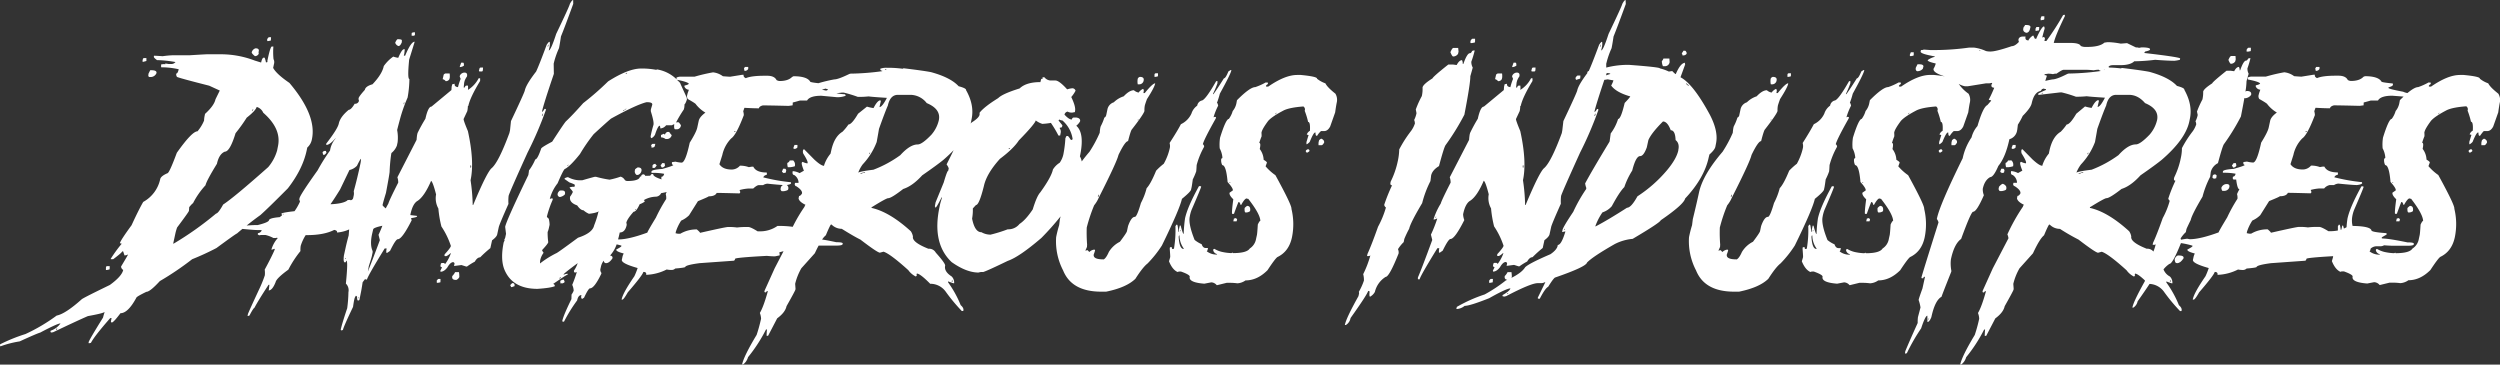 <svg xmlns="http://www.w3.org/2000/svg" id="Layer_1" data-name="Layer 1" viewBox="0 0 1164.93 169.89"><rect x="0" y="0" width="1164.93" height="169.89" fill="#333333" stroke="none"/><defs><style>.cls-1{fill:#fff;}</style></defs><title>dangerous-industries-logo4</title><path class="cls-1" d="M125,19.13l1.18-.22.06-.45.06-1.14h-.91c-.22,0-.53.31-.9.91l.05.9Z"></path><path class="cls-1" d="M69.57,35.89h.68a2.92,2.92,0,0,0,2.66-1.81c.19-.91-.62-1.36-2.43-1.36H70l-.8,1.59,0,.22C69,35.29,69.16,35.74,69.57,35.89Z"></path><path class="cls-1" d="M68.22,28.42l0-.23V27.06H67.14a.6.6,0,0,0-.57.45l-.17.91.12.45Z"></path><path class="cls-1" d="M51,125.56l.11-.45V124H49.93a.51.51,0,0,0-.51.45l-.06.23,0,1.13h.45Z"></path><path class="cls-1" d="M118.77,26.15A1.88,1.88,0,0,0,120.58,25a1.93,1.93,0,0,1,0-1.13c.19-.91-.32-1.36-1.53-1.36a2.68,2.68,0,0,0-1.75,1.81C117.22,24.68,117.71,25.29,118.77,26.15Z"></path><path class="cls-1" d="M193.32,16.19l.06-.17-.06-1h-.39l-1,.23-.12.39,0,1h1A.53.53,0,0,0,193.32,16.19Z"></path><path class="cls-1" d="M185.68,21.46c.6,0,1.15-.68,1.64-2q-.16,0-.06-.57c.08-.41-.56-.62-1.92-.62-.3,0-.7.55-1.19,1.64A2.4,2.4,0,0,0,185.68,21.46Z"></path><path class="cls-1" d="M151.15,72.12q.39-.11,1-1a1.25,1.25,0,0,1-.23-.79h-.79c-.46.19-.72.4-.8.62l0,.4a1.14,1.14,0,0,1,.22.79Z"></path><path class="cls-1" d="M212.06,126.81a6.84,6.84,0,0,1-1.3,1.81c-.27,1.21.28,1.81,1.64,1.81h.22a2.59,2.59,0,0,0,1.42-1.36,15.58,15.58,0,0,0-.17-2.26Z"></path><path class="cls-1" d="M223.55,33.29h.91a.45.45,0,0,0,.5-.46l.06-.22.06-1.13H224a.59.59,0,0,0-.57.45l-.23.9C223.12,33.14,223.25,33.29,223.55,33.29Z"></path><path class="cls-1" d="M209.4,36.91l.17-.68a8.17,8.17,0,0,0-.06-2h-2c-.49.23-.75.46-.79.68l-.45,2a2.27,2.27,0,0,1,1.41.91A1.86,1.86,0,0,0,209.4,36.91Z"></path><path class="cls-1" d="M237,91.26q.28-1.31,8.83-20.16a168.08,168.08,0,0,0,8.55-19.92c0-.27-.09-.42-.39-.46h-.23a5.65,5.65,0,0,1-1,1.36h-.23l.06-.23q.67-3.23,5.49-17.43L258,29.66l.22-.9a39,39,0,0,1,2.27-6.34q.45-2.27.9-5.44,1.88-4.58,5.72-15.17L267.08,0c-.37,0-.88.6-1.53,1.81q-.27,1.25-6.39,14-2.49,7.7-3.46,7.7l.46-2a9.42,9.42,0,0,0,0-2h-.23c-.19,0-.58.46-1.19,1.36q-3.45,9.34-4.92,12.46-4.71,6.1-5.27,8.83-.28,1.25-6.45,14.26l-.45,4.31L237.36,62q-5,13.49-8.21,16.31-2.21,1.75-8.66,17.21h-.22a88.46,88.46,0,0,0-1-11.55q1.88-8.66-1.24-22.87-2.1-5-2-5.66l1.7-3.63.05-.22a12.3,12.3,0,0,0,.23-2c0-.15.07-.23.22-.23q.85-4,5.44-11.54l.06-.23V36.46h-.68a14,14,0,0,1-5,5.43,8.81,8.81,0,0,0,0-2h-.68c-.38,0-.66.31-.85.91h-.45l.22-2.26.23-.91a9.15,9.15,0,0,1,1.08-2c.26-1.21-.14-1.81-1.19-1.81a2.46,2.46,0,0,0-2.1,1.36l-.11.45.45,1.13a26,26,0,0,0-1.24,3.85c-1.21-.15-1.72-.68-1.53-1.58l-1.13.22-.29,1.14-.11,1.58-9.28,7.7q-1.59,0-2.84,5.66A76.54,76.54,0,0,0,194.56,62l-.16.68c-.12.65-.21,1.48-.29,2.5l-8.94,17.43a7.15,7.15,0,0,1,.39,2.49q-4.29,8.44-4.58,9.74c-.46.81-.88,1.57-1.24,2.27h0c-1-.83-1.51-1.36-1.48-1.58.19-.91.72-2.79,1.59-5.66,1.13-6,1.7-9.31,1.7-9.91a75.63,75.63,0,0,1,.73-8.09l.12-.57a8.19,8.19,0,0,0,2.54-3.45l.34-1.59a19.09,19.09,0,0,0-.22-5.66q.16-.74,1.3-5a69.79,69.79,0,0,1,3.57-10.13,51.53,51.53,0,0,0,.84-8.66q-1,0-.11-9.06l2.44-7.87.11-.45c-1.13,0-2.61,2.17-4.42,6.51h-.62l.23-1,.22-2h-.39c-.65,0-1.53,1.34-2.66,4a11.7,11.7,0,0,1-2.32-.57,18.33,18.33,0,0,0-4.42,4.42q-.79,3.8-5.27,8.49-3.23.9-3.56,2.6c-1.81,2-2.78,3.33-2.89,3.85a2,2,0,0,0,.17,1.19,1.79,1.79,0,0,1-2,1.42c-1.13,1.89-2.06,2.83-2.77,2.83q-4,3.29-4.65,6.45-.56,2.49-5.83,9.29a1.18,1.18,0,0,0,.06.62q1.53,0,4.13-3h.17a11,11,0,0,0-2.6,5.6A89.94,89.94,0,0,0,148,79.37q-8,11.2-8.44,13l-.11.57.34,1a25.6,25.6,0,0,1-2.55,4.47q-6,.67-6.11,1.19l.28.62-.06.17-1,.79q-4.82.41-5,1.42t-5.21,2.26c-2,0-3.77.12-5.21.23,2.16-1.74,4.3-3.37,6.4-4.87q3.51-3.11,12.8-12.45,6.9-8.9,8.77-17.67l.28-1.35a6.74,6.74,0,0,0,2.16-3.85q2.37-11.1-10.48-26.27-6.06-4.14-7.58-7l.39-1.81a3.1,3.1,0,0,0-.22-2.27,33.51,33.51,0,0,1-.06-5.88h-.68c-.45,0-1.06,1.73-1.81,5.2l-.34,1.59.11.45a2.18,2.18,0,0,0-.73.23,11.59,11.59,0,0,0-.63-2.27h-.45c-.45,0-.85.76-1.19,2.27l-2.94-.91a44.26,44.26,0,0,0-15.68-2.94H96.52c-.42,0-3.09.15-8,.45h-7.7a42.66,42.66,0,0,0-5,.45c-2.11-.15-3.47-.22-4.07-.22l-.06.45q-.1.45,1.47,1.59a55.64,55.64,0,0,1,8.61.9,2.4,2.4,0,0,1-2,.91H78.58l-1.53-.23-.12.45c-.15,0-.2-.07-.17-.22L75.12,30l-.05.23v1.13a36.81,36.81,0,0,1,8.2.91c-.3,1.36-.68,2-1.13,2a2.12,2.12,0,0,0,.34,1.58q1.59.68,15,4.08l4.93,2.26-2,4.08q-.63,2.94-4.87,6.79l-.23,1.13a12.44,12.44,0,0,0-.22,2,19,19,0,0,1-3.06,5q-2.55,0-9.63,10Q78.86,80.73,78,80.73q-3,1.3-3.34,2.71a15.94,15.94,0,0,1-7.92,10.65q-2.1,3.61-5.44,10.87c-3.43,4.67-5.24,7.47-5.43,8.37l.85.23a64.85,64.85,0,0,0-5.1,7l0,.23h1.13q4.07-3.06,4.19-3.63h.45L58,119h.22a3.24,3.24,0,0,0,1.47-.46c-.07.27-1.17,2.15-3.28,5.66a2,2,0,0,0,1,1.59q-.63,2.94-6.23,7-11.32,5.49-13,6.57-7.7,6.9-11.78,7.69a82.85,82.85,0,0,1-14.55,8.61A77.61,77.61,0,0,0,.06,160.43l-.06.46.11.45H.34a46.63,46.63,0,0,1,8.83-2.26c5.44-2.5,8.61-3.85,9.51-4.08q8.16-4.31,9.51-4.3a9,9,0,0,1-4.58,3.39l-.12.68a1.47,1.47,0,0,1,.63.23,2.18,2.18,0,0,1,.73-.23q10.76-5.15,16.08-7.47c4.38-.79,6.91-1.4,7.59-1.81h.22c-.34,1-.58,1.85-.73,2.49q-6.51,10.47-6.74,11.55l.11.45,1-.23q1.59-3.1,9-11.54H52l-.33,1.58.16.45h.46c.6-.26,1.89-1.69,3.85-4.3q3.51,0,7.41-7.24.12-.51,4.65-2.72,1.69,0,6.28-5a137.68,137.68,0,0,0,15.06-10.19,123.2,123.2,0,0,0,11.32-5.21q9-6.63,9.57-6.79c.84-.73,1.69-1.44,2.52-2.13,3.59.36,6,.54,7.15.54h1.82l-.12.45a2.17,2.17,0,0,1-1.58,1l-.12.39c0,.26.27.47.91.62a2.19,2.19,0,0,1,.85-.17h1.81a15.07,15.07,0,0,1,3.74,1.42h1.24l.46-.23c0,.15.07.23.34.23a13.9,13.9,0,0,0-3,5.43,2.8,2.8,0,0,0,1.25-.39H128l0,.39q-1.25,3-4.65,9.29a11.54,11.54,0,0,1,.06,2.6l-.06.23a60.27,60.27,0,0,1-2.83,6.85q-5,10.75-5,11.09l-.17.8h.39l.51-.17c1.17-2.31,2-3.51,2.32-3.63,1.14-2.18,3.32-5.75,6.57-10.7h.4l-.23,2-.11.62q1.69,0,3.22-3.85.4-1.81,5.95-5.83A49.92,49.92,0,0,1,140,117a12.66,12.66,0,0,1,.12-2.44,20.8,20.8,0,0,1,2.32-5H143q8,0,12.73-2.43c1,.19,1.46.58,1.3,1.19h.4a16.73,16.73,0,0,0,5.27-1.42l-.23,2.83q-.85,3.06-1.42,5.67l-.79,3.62c-.26,2-.15,3.07.34,3.23h.4a3.37,3.37,0,0,0,.39-.8q.86,0-.22,10.7a4.37,4.37,0,0,1,1.19,4,64.4,64.4,0,0,1-.57,7.47q-2.39,7.08-3,9.91c0,.26.07.4.34.4h.23l.45-.23q.28-1.47,4.7-10.7c.26-1.85.47-3.06.62-3.62a3.73,3.73,0,0,1,.74-1.59l.51.4c0,1.21.16,1.81.39,1.81H167a.49.49,0,0,0,.51-.4l.56-2.83c.27-1.24.57-3,.91-5.26q.77-1,1.23-1.62c0,.25.08.37.35.37H171q.33-1.63,8.26-14.49h.91l-.17.91v1.13h.45l1.3-.91q2.65-5.43,3.62-5.43,2,0,6.46-8.83c-.11-.36-.2-.68-.28-1,2.37-.34,3.24-.69,2.6-1.07l-2.9-.34a1.2,1.2,0,0,1,0-.34q1.08-5.1,3.4-6.34,3.16-2.14,6.23-9.28c.56.37,1.33,2.49,2.32,6.34a9.75,9.75,0,0,0,1.07,6.56,51.77,51.77,0,0,0,1.42,8.38,36.66,36.66,0,0,1,4.41,9.06q-.23,1-2.88,3.85l-.12.45c0,.3.1.45.4.45H208a6.81,6.81,0,0,0,1.87-1.35h.23a18.31,18.31,0,0,1-2.66,5l-.57-.46h-.91a.59.59,0,0,0-.56.46l-.17.9c-.08.23.17.46.73.68l-.79,1.59.11.45c1.1,0,2.16-.68,3.17-2,.95-1.66,1.87-2.49,2.78-2.49.41.23.6.45.56.68l-.22,1.13,3.45-.45,2.15.68h.46a29.49,29.49,0,0,1,3.62-2.26q1.13-2,2.49-2a55.77,55.77,0,0,1,4.75-4.3l.8-3.63c1.43-1.06,2.22-2,2.38-2.72l.73-3.39q.23-1.19,4.53-10.87A21.1,21.1,0,0,1,237,91.26Zm18.4-70.43h.23l-.23.91h-.23ZM252.87,53h.23l-.23.9h-.45A1.92,1.92,0,0,0,252.87,53Zm-64.64-5.27h.22l-.17.8h-.22ZM26.44,153.64c-.27,0-.38-.15-.34-.45h.68Zm91-102.12a2.4,2.4,0,0,0,.4-.68H118l0,.22a2.4,2.4,0,0,0-.4.68h-.23Zm-16.76,48a150.81,150.81,0,0,1-19.75,14h-.23l1.08-5c.15-.64.39-1.47.73-2.49q5.43-7.25,5.49-7.7l.06-.23.11-1.58c1-1.21,1.61-1.81,1.76-1.81a37.24,37.24,0,0,1,5.83-8.38q.51-2.2,5.32-10,1-4.58,3.68-5.66,2.37,0,5-8.6a77.69,77.69,0,0,0,5.21-7.25q4.13-3.22,4.64-5a4.79,4.79,0,0,1,3.06,2.72q8.59,7.47,6.85,15.62l-.4,2a21,21,0,0,1-4.13,7.7q-16,14.2-21,17.44C102.41,98.16,101.29,99.52,100.65,99.52ZM132,100h-.22l.11-.39h.23Zm29.16,20.61h-.4l.06-.23h.39Zm6.05,18.34H167l.11-.39h.23ZM168,76q-1.47,7-3.17,13.13a4.91,4.91,0,0,1-.06,2.21l-.17.79a1.36,1.36,0,0,1-1.3,1.19c0-.11,0-.17-.11-.17-1,0-1.49.17-1.53.4q-2,1.31-7,1.59H154q1.47-2,4.47-6.85l4.36-9.06a6.89,6.89,0,0,0,3.51-2c1.06-2.15,1.68-3.23,1.87-3.23A11.2,11.2,0,0,1,168,76Zm3.39,50.77c.13-.73.28-1.64.46-2.76.75-2.31,1.23-3.85,1.42-4.65l.33-1.58a1.73,1.73,0,0,0-.05-1q-1.19-2.83-.23-7.47l.57-2.44q.15-.79,4.29-1.68c-.58,1.51-1.18,2.93-1.8,4.23l.62,2.49Q173.24,122,171.35,126.74Zm47.78-49.3.12-.45h.22a1.58,1.58,0,0,0,.06.68l-.11.45h-.23A1.44,1.44,0,0,0,219.13,77.44Z"></path><path class="cls-1" d="M203.45,130.88a1.46,1.46,0,0,1,.06.91H204l1.19-.23.06-.45,0-1.13h-.9C204.13,130,203.83,130.28,203.45,130.88Z"></path><path class="cls-1" d="M216.19,30.57c0-.91-.09-1.36-.4-1.36h-.9l-.57,1.59-.11.45h.23A3.36,3.36,0,0,0,216.19,30.57Z"></path><path class="cls-1" d="M303.54,68.73h.85l.68-.46.28-1.24H304.1c-.22,0-.49.28-.79.85C303.58,67.88,303.65,68.16,303.54,68.73Z"></path><path class="cls-1" d="M304.1,77l-.05.17v1.08h.85c.26,0,.64-.42,1.13-1.25-.42-.23-.61-.43-.57-.62A1.42,1.42,0,0,0,304.1,77Z"></path><path class="cls-1" d="M261,88.77c-.19,0-.53.33-1,1l-.12.4a1.26,1.26,0,0,0,1,1.64,4.29,4.29,0,0,0,2.32-1.19l.05-.22c.23-1.1-.22-1.64-1.35-1.64Z"></path><path class="cls-1" d="M238.78,131.9A3.3,3.3,0,0,0,237.7,133c.15,0,.3.26.45.79a3.09,3.09,0,0,0,1.36-.4h.23Q240,131.9,238.78,131.9Z"></path><path class="cls-1" d="M296.63,81.52h.62a2.43,2.43,0,0,0,1.65-1.87c.22-1.09-.36-1.64-1.76-1.64-.79.49-1.21.83-1.24,1l-.06.39A2,2,0,0,0,296.63,81.52Z"></path><path class="cls-1" d="M263.12,131.34l-.4-1.08a3,3,0,0,0-1.64.62,3.49,3.49,0,0,0,.17,1.25.21.21,0,0,0,.23-.23c.15,0,.22.08.22.23C262.57,131.94,263,131.68,263.12,131.34Z"></path><path class="cls-1" d="M310.5,64.76A2.23,2.23,0,0,0,313,62.89c-.15,0-.55-.47-1.19-1.41H311a1.72,1.72,0,0,0-1.13,1.24l-.68-.39a4.81,4.81,0,0,1-1.19.56V64a3.89,3.89,0,0,1,2.15.79Z"></path><path class="cls-1" d="M309.88,77.16,309.65,76h-1.13a2,2,0,0,1-.63.9l-.05.23.51.91A1.53,1.53,0,0,0,309.88,77.16Z"></path><path class="cls-1" d="M348.65,32.1v-.91h-1.58a2.27,2.27,0,0,1-.4.68L346.9,33A1.7,1.7,0,0,0,348.65,32.1Z"></path><path class="cls-1" d="M369.77,68.67c-.12.45,0,.68.28.68a1.63,1.63,0,0,0,1.53-.68V67.54h-1.36Z"></path><path class="cls-1" d="M368,74.78a1.81,1.81,0,0,1-1.13,1.13,5.92,5.92,0,0,0,.23,2h1.13a9.81,9.81,0,0,0,2.15-.45l.06-.45a2.63,2.63,0,0,0-.85-2.27Z"></path><path class="cls-1" d="M365.81,78.63h-.91l-.45,1.13-.06.46q.67,0,.57.45l1.18-.23.23-1.13C366.22,78.86,366,78.63,365.81,78.63Z"></path><path class="cls-1" d="M539.48,35.61l.11-.4V34.14h-1a.66.66,0,0,0-.57.39l-.06.23v1.07h.4Z"></path><path class="cls-1" d="M530.65,39.29a2.07,2.07,0,0,0,2.26-1.76c.23-1.13-.35-1.7-1.75-1.7a1.4,1.4,0,0,0-1,.85,6.8,6.8,0,0,0,0,2.61Z"></path><path class="cls-1" d="M555,88.37l.29-1.3c.15-.83.32-2,.51-3.46a33.1,33.1,0,0,0,1.58-3.68c.08-.41.15-1.41.23-3A35.79,35.79,0,0,1,561,68.56l.12-.46c-.23-.56-.44-.85-.63-.85q.51-2.27,6-12l.17-.63a1.1,1.1,0,0,1-.51-.22l-.5.22h-.17a30,30,0,0,1,2.15-5.38c-.19-.86-.38-1.3-.57-1.3a41.86,41.86,0,0,0,1.36-4.3q5-9.06,5.32-10.76l.06-.22h-.4l-1,.62c-.87,2.15-1.57,3.23-2.1,3.23q-2.94,4.7-4.86,7.36h-.23l.06-.23a49.79,49.79,0,0,0,2-4.76l.06-1.07h-.62q-5.16,9.06-6.85,9.06a3,3,0,0,0-2,2.37,7.09,7.09,0,0,0-2.66,3.63,10.05,10.05,0,0,1-4.93,5Q548.66,61,545,66.63a5.76,5.76,0,0,1,.17,1.93l-.17.84a26.93,26.93,0,0,1-2.72,6.91,29.09,29.09,0,0,0-3.56,3.23q-2.55,6.22-4.42,8.15a31.51,31.51,0,0,1-2.66,6.91q-1.87,6.45-2.83,6.45c-1.1,0-2.15,1.43-3.17,4.3l-.51,2.38c-.11.53-1.21,2.17-3.28,4.92a12.61,12.61,0,0,0-5.16,4.76q-1.25,2.84-2.37,3.45h-.23c-3.28,0-4.76-.79-4.42-2.37a12.56,12.56,0,0,0,.57-1.7c.08-.27,0-.42-.28-.46h-.23a3.73,3.73,0,0,0-2.09,1.08c-.08,0-.36-.28-.85-.85l-1.08.23a13.47,13.47,0,0,0,.79-1.76l.06-1.07a70.64,70.64,0,0,1-.17-7.93,75.94,75.94,0,0,1,3.45-10.36,14.57,14.57,0,0,0,2.1-3.45q8.55-16.87,9.23-20,3.1-6.45,4.47-6.45c.83-3.24,1.41-5.06,1.75-5.43,3.63-4.65,5.59-7.51,5.89-8.61a11.12,11.12,0,0,1,.17-2.55q.16-.67,1-3c2.26-3.51,3.53-5.88,3.79-7.13l.06-.23c-.79,0-2.42,1.51-4.87,4.53h-.62l.11-.62c.15-.72,0-1.15-.34-1.3a5,5,0,0,0-2,1.7,4.54,4.54,0,0,1-2.21-1.08c-1.39,0-3,.95-4.75,2.83A11.57,11.57,0,0,0,519,47.67a4.39,4.39,0,0,0-3,3.45l-.5,2.38c-.16.71-.46,1.15-.91,1.3a21.88,21.88,0,0,1-1.7,4.08l-.17.62a22.14,22.14,0,0,0-.28,2.38,59.41,59.41,0,0,1-4.76,8.83q-2,2.31-3.62,4.52a7.88,7.88,0,0,0-.85-2.37q2.33-10.81-1.7-14.27a7.08,7.08,0,0,0,1.76-2c.23-1-.32-1.58-1.64-1.81h-1.36c-.38,0-.66.3-.85.91-.91,0-2-.76-3.4-2.27A1.82,1.82,0,0,1,497.48,52a3.39,3.39,0,0,0,1.75.46h.46l1.19-.23.05-.45q.45-2-1.75-6.57a14.79,14.79,0,0,0,2-2.94,1.54,1.54,0,0,0-1.59-1.13,9.93,9.93,0,0,0-2.15.45h-.22q-3.69-4.08-5.44-4.08H489.5A3.93,3.93,0,0,1,486.67,36h-.91l.11.45-.05.23c-.46,0-.7.15-.74.45l-.28,1.13q-6.63,0-9.68,2.95-8,2.49-10,4.52-6.47,4-8.66,6.8v.9q-.29,1.53-3.68,3.63c-.17.16-.32.33-.49.49.07-.28.15-.56.21-.83l.22-1.14Q454.13,49,450.15,42c.12-.57-1-1.17-3.45-1.81q-3.74-4.08-12.85-6.57-3.45-.68-12.79-1.81l-.46.22a52,52,0,0,0-6.73-.45h-.68a8,8,0,0,0-3,.45.8.8,0,0,0,.9.91l0,.23a119.24,119.24,0,0,1-13.82,1.13h-.45a2.68,2.68,0,0,0-1.19.23C392.3,36.14,390,37,388.73,37a69.75,69.75,0,0,0-7.38,1.77c-2.57-.28-3.86-.53-3.82-.75-1-1.66-3.61-2.5-7.87-2.5,0,.16-.15.23-.46.23q-1.86,2-5.88,2a3,3,0,0,1-1.48-.45q-1-2-4.35-2h-1.14q-6.28,0-8.83,1.13c-.83-.38-1.17-.91-1-1.58h-.68l-5.6.9c-.38,0-1.51-.07-3.4-.23a9.36,9.36,0,0,0-4.58-1.81,81.42,81.42,0,0,0-8.55,2h-6.57a4.49,4.49,0,0,0-1.92.45l.05.78A17.07,17.07,0,0,0,306,32.32c0,.16-.05.23-.17.23a36.93,36.93,0,0,0-6-.62h-1.07q-6,0-15.4,6a131.53,131.53,0,0,1-11.61,10.13q-4.92,5.55-8,8.44-.74.68-6.45,9.51c-2.94,1.55-4.64,2.58-5.09,3.11-1.17,3.44-2.1,5.15-2.78,5.15a24.35,24.35,0,0,1-2.94,5.15,15.29,15.29,0,0,1-.23,1.7l-.05.4q-10.2,21.12-10.82,24.17l.4,3.28-.4,1.87-.45,1c.15,0,.21.08.17.23l-.4.85c-1,4.87-1,8.92.12,12.17q3.56,9.51,15.62,9.51,6-.39,8.1-1.25c-.08-.68-.36-1-.85-1q6.28-4.37,6.79-4.36l.11-.4h-.39a3.46,3.46,0,0,0-1.42.4h-.17l.06-.23q.45-.67,6.51-5.15a13.71,13.71,0,0,1-1.76,3.51c0,.56.12.85.46.85h.39l.51-.23a60.39,60.39,0,0,1-2.15,6,7.13,7.13,0,0,1,.68,2.72,8.65,8.65,0,0,1-1,1.81l-.05,2.1q-3.69,7.51-4.25,10.13c0,.26.09.39.4.39h.39a69.58,69.58,0,0,1,6.12-9.9q.51-2.49,2-2.49l-.17,1,.39.85,1-.63c1.36-2.9,2.29-4.36,2.78-4.36q2,0,5.26-6.79l.06-.4a2.36,2.36,0,0,1-.51-1.7l.23-1a7.05,7.05,0,0,1,1.34-3c.13.77.49,1.15,1.09,1.15,1,0,2-.75,3-2.26.14-.71-.23-1.13-1.12-1.29a15.21,15.21,0,0,0,3.06-5.2,21.26,21.26,0,0,1,2.25.6l-.06.23c0,.23-.83.75-2.38,1.58-.11.61,1,1.21,3.46,1.82l-.46,1.13-.39,1.81q-.35,1.69,7.36,3.85a31.7,31.7,0,0,1-1.53,3.85q-5.26,7.64-5.89,10.64l-.06.23H290c.41,0,1.26-1.13,2.54-3.4q6.92-8,7.25-9.51c1.06,0,1.49.45,1.3,1.36a22.69,22.69,0,0,0,9.57-2.49,10.9,10.9,0,0,0,2,.22h.23a2.37,2.37,0,0,0,1.75-.67c2.79-.23,4.34-.46,4.64-.68.15-.65,2.4-1.25,6.74-1.82l15.85-1.13c.3,0,.53-.3.68-.9q.12-.57,14.78-1.36c1.54.15,2.81.22,3.79.22l2.15-.45a2.56,2.56,0,0,0-.17-1.36,14.79,14.79,0,0,1,2-.57l-4.12,7.93-4.7,10.42-.12.68a1.39,1.39,0,0,1,.63.22c.3-.45.56-.67.79-.67h.23q-2,7.25-3.74,10.18a8.4,8.4,0,0,1,.57,2.72l-.06.23q-.8,3.61-2,7.25-5.94,9.84-6.79,13.81h.45a6.23,6.23,0,0,0,2.32-3.4,72.32,72.32,0,0,0,8.38-12.91h.45a27,27,0,0,0-.17,2.95h.68l4.25-8.15c2.49-1.82,3.94-3.7,4.35-5.67,2.65-4.67,4-7.24,4.14-7.69l.05-.46-.17-2.26a27.73,27.73,0,0,1,2.89-7.25l6.28-7c.63-1.35,1.21-2.52,1.77-3.56.76,0,1.44,0,2,0h6.11c2,0,3-.22,3.06-.68l.06-.22c.11-.46-.89-.68-3-.68-2.61-.54-4.79-1-6.62-1.24a9.67,9.67,0,0,1,1.75-2q2.09-5,2.43-5h.23a6.62,6.62,0,0,0,4.75,2q5.83,3.63,8.66,5,8,6.12,9.12,6.12l1.7-.46q3.11,1,11.54,8.61a9.32,9.32,0,0,0,3.46,2.94c.15,0,.34-.22.56-.68-.15,0-.2-.07-.17-.22l.12-.46q1.53,0,6.22,4.76a8.81,8.81,0,0,1,7.36,3.85,83.73,83.73,0,0,0,7.36,8.83h.68l.06-.23c.19-.79-.23-1.62-1.25-2.49a49.34,49.34,0,0,0-5.88-10.64l.05-.45a20.1,20.1,0,0,0,2.55.9h.23a4,4,0,0,0-1.14-3.17q-3.62-2.33-3.05-5,.22-1-4.36-6.11a3.55,3.55,0,0,0-3.45-1.81q-7.71-3.06-7.19-5.67a6.4,6.4,0,0,0-1-2.49q-9.91-9-18.29-10.87l.06-.45h.22q6.57-4.08,7.48-4.08,1.47,0,7-4.3,4.29-1.35,8.83-6.34,7.08-4.92,9.91-7.24c1.75-1.52,3.32-3,4.73-4.47-.52,1.12-1.6,3.31-3.27,6.62a6.66,6.66,0,0,1,1,1.81l-.23,1.13q-.51,0-2.09,5.44l-3.8,9.28-.34,1.81.29.68c.3,0,1.24-1.58,2.83-4.76h.22l-.05.23c-.42,1.29-.72,2.34-.91,3.17l-.23,1.13q-3.56,16.88,5.67,25.59Q450.32,127,456,127a4.79,4.79,0,0,1,2.1-.23q1.92-.57,11.49-5.21,5.32-1.82,15.62-10.64a126,126,0,0,0,9-10.1c-.11.44-.21.87-.33,1.33,0,.07-.11,1-.34,2.77a52.65,52.65,0,0,0-1.41,5.6A29.33,29.33,0,0,0,495.38,126q4,9.92,17.78,9.91h2.26q9.45-1.92,13.64-6,3.51-5.49,5.67-7.13a53.33,53.33,0,0,0,6.68-8.38q8.26-16.87,9.34-21.74Q554.77,89.39,555,88.37ZM530.25,55.65h.23l-.11.39h-.23Zm-18.34,35.1h.23l-.17.85h-.45A2.61,2.61,0,0,0,511.91,90.75Zm-68.38,40H444l-.11.46h-.45ZM412.4,32.21h.22l.4.23-.06.22a1.36,1.36,0,0,0-.62-.22ZM385.73,41.5l-.11.45-.64.27c-.78-.16-1.45-.31-2-.45.68-.17,1.25-.34,1.7-.5A2,2,0,0,0,385.73,41.5ZM342.26,61.08h.45a.46.46,0,0,1-.51.46ZM291.76,34h.46l-.06.22a2.21,2.21,0,0,0-.74.23ZM290.4,51.35a2.81,2.81,0,0,0,1.42-.85l-.11.45c-.53.08-.83.28-.91.62h-.45ZM264.82,76.76H265l-.56.63h-.23Zm-4.14,53.1.06-.22a.47.47,0,0,1,.45-.4h.23C261.12,129.66,260.87,129.86,260.68,129.86Zm17-47.49h-.4q-.34,0-6,1.64h-.45a11.94,11.94,0,0,1-6.17-1.47c-1,.19-1.57.47-1.65.85L265.33,85c1.73.6,2.58,1,2.54,1.24l-.17.8h-1.07l-1.13.22-.06.23q1.59,1.76,1.47,2a9.38,9.38,0,0,1-1.24,2.09c-.42,1.85.68,3.23,3.28,4.13,1.06,1.51,2,2.27,2.94,2.27a9.39,9.39,0,0,0,2.55,1.64c2.38-.26,3.94-.68,4.7-1.24a.26.26,0,0,1-.28.22,42,42,0,0,1-2,6.4q-.74,3.57-7.52,5.77-9.8,7.25-10.19,7.25a44.28,44.28,0,0,0-7.53,4.75l.05-1.24a8.63,8.63,0,0,1,1.64-3.74,4.27,4.27,0,0,1-.73-1.24c1.81-1.93,2.77-3.15,2.89-3.68a34.12,34.12,0,0,1-.29-4.76,9.9,9.9,0,0,0,.63-2.09l.28-1.25a11.42,11.42,0,0,0-.4-2.88c-.6-.49-.89-.83-.85-1a48.14,48.14,0,0,1,2.78-8c-.15,0-.19-.15-.12-.46a2.12,2.12,0,0,0-1.13.23h-.17a19.6,19.6,0,0,1,3.62-7.24c1.59-3.74,2.68-6,3.29-6.63q2.43-1.12,7.13-7a80.11,80.11,0,0,1,6.4-9.28q6.17-5.67,8.09-7.25,11.73-6.45,16.53-7.64h.23c1.81,0,2.62.41,2.43,1.24l-.56,1.87a2.9,2.9,0,0,0-.06,1.25c1,3.21,1.42,5.28,1.19,6.23-.45,1.51-.81,2.88-1.08,4.13l-.17.79c-.15.68,0,1.1.34,1.25a3.76,3.76,0,0,0,1.65-1.65q1.35-4.12,2.15-4.13c.15,0,.26.42.34,1.25a3.65,3.65,0,0,0,2.66-1.47h2.72l.67-.4h.46l-.12.62c0,1.1.14,1.64.51,1.64h.63a1.86,1.86,0,0,0,2-1.64l.06-.22c-.6-.95-1-1.42-1.19-1.42h-.68l-.45.17A56.28,56.28,0,0,1,318.65,51l.23-1,.11-1.47q.35,0,1.08-2.1a3.25,3.25,0,0,0-.17-1.18q-3-6.51-3-6.63-.73-.77-1.47-1.44c3.13.6,5,1.19,5.54,1.78-.07.34-.75.64-2,.91l-.05.45A2.39,2.39,0,0,0,321,41.83l-.57,1.59-.28,1.13a2.54,2.54,0,0,0,.34,1.59q3.8,2.14,3.79,2.49a15.87,15.87,0,0,0,4.42,3.85q-2.72,2-3.12,3.85l-.68,3.17q-.45,2.09-3.51,7-2,9.28-3.79,9.28a14,14,0,0,1-2.83-.45l-1.64.22c-.15.76.06,1.21.62,1.36-.07.27-1.79.87-5.15,1.82q-4.81.33-5,1.13l-.06.22c-.07.31,0,.46.34.46h.45a27.85,27.85,0,0,1,5.16.45c-.23.91-.65,1.36-1.25,1.36l-.11.68a1.53,1.53,0,0,0,.21.51h-.21q-4-1.31-3.74-2.44h-.62c-.19,0-.45.27-.79.8-.89,0-1.66,0-2.34.06l0-.06c0-.23-.21-.46-.74-.68-.64.07-1,.3-1.08.68l-.05.3a5.83,5.83,0,0,0-.57.15q-.39,2-6,2a2.13,2.13,0,0,1-1-.4,3.45,3.45,0,0,0-2-1.64,36.77,36.77,0,0,1-5.15,1.41A49.13,49.13,0,0,1,277.67,82.37Zm18.51,15.06-.11.39h-.23l.11-.39Zm14.26-4.87-.05.22a72.56,72.56,0,0,0-4.76,8.61q-3.86,6.35-4,7-8.61,3.16-13.36,3.17l-.28,0c.26-.92.51-1.91.73-3l.06-.23q2.49,0,3.23-3.51a2.51,2.51,0,0,0-.17-1q.39-1.8,3.39-5.15c.83,0,1.78-1.17,2.83-3.51a8.54,8.54,0,0,0,2.38-1.24q-.23-.63-.51-.63a11.67,11.67,0,0,1,5.66-1.64A2.82,2.82,0,0,0,308.07,90c.09,0,1-.17,2.61-.52a5.36,5.36,0,0,0-.46,1A6.09,6.09,0,0,1,310.44,92.56ZM395.36,58a24.54,24.54,0,0,1-2.78,3.39q-3.85,2.27-5.26,8.83L387,71.61a16.18,16.18,0,0,0-3,5.44v.22q-1.41,0-4.58-2.94l-4.7-4.76a.51.51,0,0,0-.51.46l-.06.22a2.55,2.55,0,0,0,.17,1.36c1.48,2.34,2.15,3.78,2,4.3l-.06.23a6.06,6.06,0,0,1-2.15-.68.51.51,0,0,0-.51.45q-.17.69,1,3.63l-2,1.13a8.55,8.55,0,0,0-3-.91h-.22c-.23,1.1,0,1.7.73,1.82a4.38,4.38,0,0,1,2,3.39l-.05.23h-1.59l-.17.68c.15.6.4.9.74.9,2,1.29,2.88,2.42,2.66,3.4-.46.76-.91,1.13-1.36,1.13l-.23,1.13q.29,1.59,3.23,3a1.92,1.92,0,0,0-.45.9,73.23,73.23,0,0,0-5.5,9.35,43.34,43.34,0,0,0-6.67-.4h-.46a14,14,0,0,1-8.71,2.49H353q-3.22-2-4.31-2h-1.13a32,32,0,0,0-4.13.23,24.5,24.5,0,0,0-3.79-.23h-.46q-1.06,0-13,2.72.06-.28-1.47-1.59a14.67,14.67,0,0,0-7.7,2h-1.13l-1.08-.22.12-.68a20.94,20.94,0,0,1,2.49-5.21,12.18,12.18,0,0,0,3.68-2.49l4.13-6.57q4.92-2,5-2.26c2,0,3.25-.53,3.74-1.59q1.92,0,10.41.23a.45.45,0,0,0,.51-.46l.06-.22-.28-.68.05-.23a21.39,21.39,0,0,1,4-.68h2.26c1.1-1,2-1.58,2.61-1.58h2a4.43,4.43,0,0,1,2-.68q4.8.49,7.19.63a7.32,7.32,0,0,0-.86.84l-.22,1.13c.22.61.45.91.68.91h.9c1.28-.23,2-.53,2-.91l.06-.22a1.71,1.71,0,0,0-.71-1.76c1.27-.19,1.94-.47,2-.85l-.11-.45a82.84,82.84,0,0,1-12.85-2.27,1.82,1.82,0,0,1,1.58-1.13l.12-.68-.12-.45c-3.28,0-5.36-.91-6.22-2.72h-.68l-1.42.23a11.38,11.38,0,0,0-3.45-.68h-.68A5.1,5.1,0,0,1,341,79c-2.8,0-4.72-.83-5.78-2.49l1.36-4.3a15.81,15.81,0,0,1,4.13-7.7q2.38-1.59,5.89-10.87a8.12,8.12,0,0,0-.28-1.81l.56-1.59q4.14.23,6.06.23h.68c.15-.64.77-1.09,1.87-1.36q2.26,0,12,.23c1.09-.15,1.7-.23,1.81-.23l.06-.23.05-1.13c.15,0,1.27-.3,3.34-.9h3.17a.28.28,0,0,0,.29-.23q1.41-2,6.51-2l7.36.68a10.75,10.75,0,0,0,4-.68l-.28-.68a30,30,0,0,1-4.07-.49l2.54-.3h.9a57.66,57.66,0,0,1,6.57,2h.68a43.2,43.2,0,0,0,4.36-.23q1.24.22,8.49.68c-1.47,2.87-2.63,4.3-3.46,4.3l.63-2.71-.17-.46c-.91,0-2,1.21-3.23,3.63a18.2,18.2,0,0,1-3.06-.68L399.83,53C397.87,56.37,396.37,58,395.36,58Zm10.13,13.13-.06.23-.34.45h-.22a2.42,2.42,0,0,0,.39-.68Zm-2.44,9.28a3.19,3.19,0,0,0-1.47.46h-.68l.06-.23a3.41,3.41,0,0,0,1.7-.45h.45ZM437.47,56l-.05.22A15.78,15.78,0,0,1,434,62.78q-4.35,4.53-6.39,4.53-3.57,0-8.1,5A53.78,53.78,0,0,1,407,79.08q-6.06.75-7.08,1.36A15.48,15.48,0,0,1,402,76.59a31.56,31.56,0,0,0,6.51-10.41q1-5.55,1.07-6.12,2.89-8.09,4.13-10.87,1.08-5,4.7-5h5.89a9.73,9.73,0,0,1,7.53,3.85Q438.54,50.83,437.47,56Zm32.67,13h.45a.54.54,0,0,1-.57.45Zm20.49,10q-.74,3.51-5.89,10.64c-1.09,1.17-2.26,3.82-3.51,7.93q-3.28,4.92-6.17,6.79a6.62,6.62,0,0,1-5.49,2.49,67.39,67.39,0,0,1-8,2.49,8.53,8.53,0,0,1-4.24-1.13q-3.12,0-4.36-6.34a22.36,22.36,0,0,0,.34-4.75l1.47-1.59q1.47,0,3.68-8.83,1.24-5.78,7.47-12.68,6.35-4.76,8.83-8.6,7.47-7.65,7.87-9.29a10,10,0,0,0,3.06,1.59,31.1,31.1,0,0,0,4-.46,52.38,52.38,0,0,1,3.51,5.89H494l.22-1.13a2.65,2.65,0,0,0-.45-2.27l.06-.22a9.33,9.33,0,0,0,1-.23l.22-.9-1.81-2.27.34-.45a3,3,0,0,0,1.47.45,14.13,14.13,0,0,1,4.76,8.61.54.54,0,0,1-.57.45H499c-.8-1.21-1.27-1.81-1.42-1.81h-.68a1.92,1.92,0,0,1-.45.9,56.05,56.05,0,0,1-.91,7.48,10.76,10.76,0,0,1-1.75,4.07A9.67,9.67,0,0,0,490.63,79Z"></path><path class="cls-1" d="M575.71,101.62a2.13,2.13,0,0,1-.74.22l-.28,1.3h1.53l.23-.85C576.48,102.07,576.24,101.84,575.71,101.62Z"></path><path class="cls-1" d="M580.86,99a3,3,0,0,0,1.64-.62c.27-1.62-.21-2.44-1.41-2.44-.72.53-1.1.89-1.13,1.08-.08,1.32.09,2,.5,2Z"></path><path class="cls-1" d="M617.6,38.83a13,13,0,0,1-3.9-2.15q.22-1-7.53-1.75h-1.76q-5.61,0-13.47,5.43h-.68c-.27,0-.38-.13-.34-.39.3-.46.56-.68.79-.68l.17-.68c0-.11-.38-.17-1.13-.17a28.21,28.21,0,0,1-4.81,2.15q-2.49,0-8.55,6.11l-.28,1.53a8.12,8.12,0,0,1-1.7,3.51,11.72,11.72,0,0,1-1.81,3.68q-1.36,0-4.08,8.72a21.3,21.3,0,0,0-.17,5,11.14,11.14,0,0,1,1.25,4.13v.23a.49.49,0,0,1-.51.39,4.93,4.93,0,0,0,.45,3.06q1.82,0,2.49,7.87,2.65,2.94,2.43,3.91l-1.52,1.07c-.16.79.43,1.81,1.75,3.06q-.8,5.84-.57,6.79H575q1.42-4,2.1-5.49h.22c.23,0,.49.45.8,1.36h.22q1.65-3.06,2.61-3.06c0,.11.22.17.68.17q5.49,7,5.66,10.25c-.3.07-.7.66-1.19,1.75-.15,2.53-.28,4.14-.4,4.81l-.39,1.76a6.65,6.65,0,0,1-2.95,4.59c-.9,1.43-3.53,2.15-7.87,2.15,0-.15,0-.23-.17-.23l-.51.23a23.36,23.36,0,0,1-4.69-.63,12.26,12.26,0,0,1-3.23-1.35.59.59,0,0,0-.57.45v.22a2.33,2.33,0,0,0,1.81,1.76l-.05.23h-.23a7.37,7.37,0,0,1-4.53-1.53l.34-.46.23-1.07h-1.08c-.86,0-1.49-.59-1.86-1.76a14.18,14.18,0,0,1-3.29-2q-3-7.47-2.26-10.87a15.65,15.65,0,0,1,.9-3.28q4.25-9.79,4.42-10.7l-.34-.23h-.68q-5.38,9.75-6.51,15.06a64.73,64.73,0,0,0-.62,7l-.06.22c-.23,0-.68-1.3-1.36-3.9h-.39l-.4,1.75V108h-.23c-.22-2.19-.43-3.29-.62-3.29h-.4a2.18,2.18,0,0,1-.39.68,52,52,0,0,1-.68,10.48l-.51.17c-.38,0-.53-.29-.45-.85h-.91l-.11.68c.19,2.41.26,3.71.22,3.9l-.11.45-.45,1.53q1.57,3.92,4,5a2,2,0,0,1,.91-.22h.67c2.84,1,4.19,1.83,4.08,2.43-.38,1.78,1.89,2.85,6.79,3.23l3.23-.62a3.43,3.43,0,0,1,2.55,1.3h.22l4.42-1.08h2a25.42,25.42,0,0,1,3,.23,7.3,7.3,0,0,0,3.79-1.36q5.51,0,10.25-4.76c2.3-3.51,3.83-5.54,4.59-6.11q5.37-2.55,6.79-9.17a30.39,30.39,0,0,0-.23-13.3q.28-1.53-7.47-15.68a23.71,23.71,0,0,1-4.58-4.14l.56-1.53.06-.22c0-.23-.47-.66-1.53-1.3a8.75,8.75,0,0,0-1.81-5c.41-1.89.34-2.83-.23-2.83a29.82,29.82,0,0,1,1.08-3.06,10.4,10.4,0,0,0-.06-1.7l.06-.22q.29-1.53,3.05-5.27c1.21-1.39,3.68-3.06,7.42-5,1.89-.87,4.89-1.45,9-1.76a1.62,1.62,0,0,1,.62,2,34.78,34.78,0,0,1,1.59,5.2c.75,0,1,1.38.85,4.14a3.12,3.12,0,0,0-1.47,1.75l.85.23c-.46,1.43-.78,2.53-1,3.28V67.2h.23a5.44,5.44,0,0,0,1.3-1.08c1.17-2.9,2-4.36,2.49-4.36H613q-.06,1.53.57,1.53h.17a9.31,9.31,0,0,1,1.81-2.21H617c1.13,0,2.07-.71,2.83-2.15l2.32-6.57c.3-2.18.56-3.79.79-4.81a5.62,5.62,0,0,0-.68-3.9C619.77,41.68,618.2,40.08,617.6,38.83ZM573.28,85.09h-.46l.06-.23h.45ZM549.9,107.28h.22l-.11.45h-.23Zm1.64,8.72c-1.32,0-2.1-1.89-2.32-5.67l.17-.62h.22a10.54,10.54,0,0,0,2,6.12Zm42.79-62.79h-.22l.56-.62h.23Z"></path><path class="cls-1" d="M609.73,69.57h-.45c-.49.23-.76.46-.79.68l-.06.23c.15.42.34.62.57.62h.22c.64-.34,1-.62,1-.85C610.09,69.8,609.92,69.57,609.73,69.57Z"></path><path class="cls-1" d="M615.62,64.59c-.64.42-1,.7-1,.85l-.23,1.08v1.13h1.53c.3-.08.66-.45,1.08-1.13C617.17,65.65,616.71,65,615.62,64.59Z"></path><path class="cls-1" d="M677.15,26.32a2.69,2.69,0,0,0,2.26-1.24l.23-1-.17-1.76h-2.21c-.37,0-.85.67-1.41,2C676.38,25.64,676.81,26.32,677.15,26.32Z"></path><path class="cls-1" d="M687.23,19.81l.11-.51V18.06H686.1c-.23,0-.53.34-.91,1v1h.74Z"></path><path class="cls-1" d="M666.56,84.35c0-.23.14-1.06.29-2.49.34-1.7,1.56-3.19,3.68-4.47q2.31-8.67,3.05-9.74a114.25,114.25,0,0,0,8.78-14.21q2.83-14.65,2.77-17.95c.08-.22.46-1.54,1.13-4a5.52,5.52,0,0,1-.67-2.72,44.86,44.86,0,0,0,1.58-5.26h-.23a1.85,1.85,0,0,0-1,.28c-.27.65-.59,1-1,1q-1.31,0-3.05,5h-.29a3.68,3.68,0,0,0-.34-1.76c-.87,0-1.7.76-2.49,2.27l-1.7-.23h-2.2c-4.76,3.77-7.21,5.93-7.36,6.45-2.91,1.82-4.46,3.23-4.64,4.25a14.85,14.85,0,0,1-.34,4A45.26,45.26,0,0,0,659.72,51l.33,1.75a12.31,12.31,0,0,1-1.13,3.23c.15,0,.29.51.4,1.53a12.8,12.8,0,0,1-1.76,3.45A57.08,57.08,0,0,0,652,69.63a28.15,28.15,0,0,1-.57,5l-.34,1.53a39.44,39.44,0,0,1-3.06,8.44l-.11.51c-.15.83.09,1.24.74,1.24a81.15,81.15,0,0,0-3.63,9l0,.28c.26.64.52,1,.79,1a44,44,0,0,1-3.68,9q-3.12,8.78-4.93,12.68l-.22,1h1l.56-.28a47.79,47.79,0,0,1-3.34,8.72,10.27,10.27,0,0,1,.34,3,28.79,28.79,0,0,1-2.38,5.26,1.53,1.53,0,0,1,.06,1l-.23,1q-5.6,10-6.28,13.19l-.06.23h.51a4.72,4.72,0,0,0,2.15-3.23q7.88-11.09,8.21-12.68a1.83,1.83,0,0,0,.68.23c-.19,1.66-.11,2.49.23,2.49a5.6,5.6,0,0,0,2.21-2.21,11.38,11.38,0,0,1,5-7q1.7,0,6.06-10.92a3.72,3.72,0,0,0-.29-2,17,17,0,0,1,2.66-3.29l.29-1.47a48.3,48.3,0,0,1,2.26-4.76q.63-2.82,6.06-11.94A48.54,48.54,0,0,1,666.56,84.35Z"></path><path class="cls-1" d="M694.36,131.79l1.19-.23.05-.45.06-1.13h-.91q-.33,0-.9.9a1.46,1.46,0,0,1,0,.91Z"></path><path class="cls-1" d="M714,33.29h.9a.46.46,0,0,0,.51-.46l.06-.22.05-1.13h-1.13a.58.58,0,0,0-.56.45l-.23.9C713.51,33.14,713.64,33.29,714,33.29Z"></path><path class="cls-1" d="M699.79,36.91l.17-.68a7.57,7.57,0,0,0-.05-2h-2c-.49.23-.76.46-.8.68l-.45,2c.38,0,.85.3,1.42.91A1.85,1.85,0,0,0,699.79,36.91Z"></path><path class="cls-1" d="M706.59,30.57c0-.91-.1-1.36-.4-1.36h-.91l-.56,1.59-.12.45h.23A3.38,3.38,0,0,0,706.59,30.57Z"></path><path class="cls-1" d="M784.2,25.81a1.84,1.84,0,0,0,1.7-.73l.05-.45c-.26-.65-.53-1-.79-1h-.74a3.77,3.77,0,0,1-.79,1.19,1.57,1.57,0,0,1,.34,1Z"></path><path class="cls-1" d="M736.3,36.63l.06-.23.06-1.19h-1.25q-.39,0-1,1a1.19,1.19,0,0,0,.29,1Z"></path><path class="cls-1" d="M775.65,30.85A2.19,2.19,0,0,0,778,28.93l-.12-1.64h-2.77a2.92,2.92,0,0,1-.74,1.19,6.18,6.18,0,0,0,.51,2.37Z"></path><path class="cls-1" d="M796.54,72q2.49-2.2,2.77-3.62l.28-1.42q1.24-5.65-2.83-13.47Q789,39.11,783.06,36l2.21-6.06c-.15,0-.19-.15-.11-.45l.06-.23q-2.1,0-4.36,5.27c-.19,0-.74-.48-1.64-1.42l-1.59.23a21.06,21.06,0,0,0-4.19-1.48q.12-.55-14.38-1.64a40.79,40.79,0,0,0-10.6,1.27l0-1.78.23-.9a38.77,38.77,0,0,1,2.26-6.34c.3-1.51.61-3.32.91-5.44q1.86-4.58,5.72-15.17L757.48,0c-.38,0-.89.6-1.53,1.81q-.29,1.25-6.4,14-2.49,7.7-3.45,7.7l.45-2a8.25,8.25,0,0,0,0-2h-.22c-.19,0-.59.46-1.19,1.36-2.22,6-3.82,10.05-4.81,12.2-.38.16-.6.32-.63.48l-.06.23a.3.3,0,0,0,.05.24c-2.8,3.71-4.39,6.43-4.74,8.14q-.29,1.25-6.46,14.26L728,60.69,727.76,62q-5,13.49-8.21,16.31-2.2,1.75-8.66,17.21h-.23a86.77,86.77,0,0,0-1-11.55q1.86-8.66-1.25-22.87-2.09-5-2-5.66l1.7-3.63.06-.22a12.44,12.44,0,0,0,.22-2,.21.21,0,0,1,.23-.23q.86-4,5.43-11.54l.06-.23V36.46h-.68a13.83,13.83,0,0,1-5,5.43,7.72,7.72,0,0,0,0-2h-.68c-.37,0-.66.31-.84.91h-.46l.23-2.26.23-.91a8.48,8.48,0,0,1,1.07-2c.26-1.21-.13-1.81-1.19-1.81a2.44,2.44,0,0,0-2.09,1.36l-.12.45.46,1.13a26.42,26.42,0,0,0-1.25,3.85c-1.21-.15-1.72-.68-1.53-1.58l-1.13.22-.28,1.14-.12,1.58-9.28,7.7q-1.59,0-2.83,5.66A73.46,73.46,0,0,0,685,62l-.17.68c-.11.65-.21,1.48-.28,2.5l-9,17.43a7.53,7.53,0,0,1,.4,2.49q-4.31,8.44-4.59,9.74a31.45,31.45,0,0,0-3.34,7.25l0,.22a3.28,3.28,0,0,0,1.47-.45h.23a59.68,59.68,0,0,1-2.95,7.47l.62,2.49q-5,13.65-6.68,17.44l0,.45c-.08.3,0,.45.34.45h.45q.35-1.63,8.27-14.49h.9l-.17.91v1.13h.45l1.31-.91q2.66-5.43,3.62-5.43,2,0,6.45-8.83a8,8,0,0,1-.56-2.72c.71-3.4,1.85-5.51,3.39-6.34q3.18-2.14,6.23-9.28c.57.37,1.34,2.49,2.32,6.34a9.82,9.82,0,0,0,1.08,6.56,53.33,53.33,0,0,0,1.41,8.38,36.77,36.77,0,0,1,4.42,9.06c-.15.64-1.12,1.92-2.89,3.85l-.11.45q-.06.45.39.45h.46a7,7,0,0,0,1.87-1.35h.22a17.74,17.74,0,0,1-2.66,5l-.57-.46h-.9a.6.6,0,0,0-.57.46l-.17.9c-.07.23.17.46.74.68l-.79,1.59.11.45c1.09,0,2.15-.68,3.17-2,.94-1.66,1.87-2.49,2.77-2.49.42.23.61.45.57.68l-.23,1.13c.08,0,1.23-.15,3.46-.45l2.15.68H708a30.42,30.42,0,0,1,3.62-2.26q1.14-2,2.49-2a55.75,55.75,0,0,1,4.76-4.3l.79-3.63c1.44-1.06,2.23-2,2.38-2.72l.74-3.39q.22-1.19,4.53-10.87a21.1,21.1,0,0,1,.11-3.62q.29-1.31,8.83-20.16a168.08,168.08,0,0,0,8.55-19.92c0-.27-.1-.42-.4-.46h-.22a5.89,5.89,0,0,1-1,1.36H743l0-.23q.62-2.9,4.57-14.7c.51-.06,1-.14,1.6-.24a26.38,26.38,0,0,0,2.6.45v.23a13.36,13.36,0,0,1-1,2.21q2.21,3.11,8.66,5h.22c0,.3-.9,1.34-2.6,3.11q-1.76,7.47-3.06,7.47a22.06,22.06,0,0,1-3.45,6.74l-.45,3.34L750,66q-8.54,14.1-11.37,19.47a10.28,10.28,0,0,0,.56,2.15l-.11.51a72.63,72.63,0,0,0-6,10.59q-4.7,7-5,8.43l-.17,1,1.3-.29h.23q-1.87,6.28-3.57,6.29l-.06.45q-.45,1.88-3.34,3.85-9.9,4.25-11.77,6.06c-1.06,1.72-3.24,3.4-6.49,5a2.51,2.51,0,0,0,.26-.45,15.58,15.58,0,0,0-.17-2.26h-1.81a6.6,6.6,0,0,1-1.3,1.81c-.23,1,.16,1.64,1.16,1.78l-.71.31a67.82,67.82,0,0,1-9.85,6.51A69.15,69.15,0,0,0,678.84,143l-.22,1a6.33,6.33,0,0,0,3.85-1.47q2.43,0,11.43-3.57,8.1-4.57,9.91-4.58-.22,1.13-3.62,3.11l-.12.51a1.79,1.79,0,0,1,.74.23l1-.23q11.59-6.06,14.72-6.06h1.75a3.72,3.72,0,0,0,1.59-.45h.22l-3.51,7.19c-.07.34.06.51.4.51h.51q2.55-4.92,3.91-5.55c1.54-2.49,2.6-3.93,3.17-4.3q14.49-5,14.94-7,2.67-2.77,13-8.66a22.88,22.88,0,0,1,8.27-2.38q12.84-7.59,13.07-8.66,10.75-7.36,11.38-10.14,8.94-9.51,11-19.24ZM669.11,101.45h-.23L669,101h.22Zm40.42-24,.11-.45h.23a1.44,1.44,0,0,0,.06.68l-.12.45h-.22A1.77,1.77,0,0,0,709.53,77.44Zm36.29-56.61H746l-.22.91h-.23ZM743.27,53h.23l-.23.9h-.45A2.13,2.13,0,0,0,743.27,53Zm7-18.51c-.72.23-1.35.43-1.93.63.08-.23.15-.45.23-.69v-.28l.57-.12,1.19.23ZM729,107.16h-.23l.12-.51h.22ZM702.73,137h-.45l.06-.29h.45Zm79.32-67.14v.22q-.85,3.92-5.21,9.17A62.28,62.28,0,0,1,763,91.48q-2.94,5.33-4.86,5.32-9,5.78-14.55,8.66h-.23a27.6,27.6,0,0,1,3.34-6.5,9.64,9.64,0,0,0,4.36-2.89q3.57-6.67,5.83-8.89a35,35,0,0,1,3.68-7.7q1.7-6.74,3.68-6.74c1.09,0,2.13-1.35,3.11-4.07l.74-3.4q1.41-3.28,6.79-8.66,2.1,0,3.63,4.08c1.39,0,2.15,1.52,2.26,4.58Q782.72,66.8,782.05,69.86ZM786.86,40c-.15,0-.57-.32-1.25-1l.06-.23,1.24,1Z"></path><path class="cls-1" d="M849.92,88.37l.28-1.3c.15-.83.32-2,.51-3.46a30.32,30.32,0,0,0,1.59-3.68c.07-.41.15-1.41.22-3a36.37,36.37,0,0,1,3.4-8.37l.11-.46c-.22-.56-.43-.85-.62-.85q.51-2.27,6-12l.17-.63a1.1,1.1,0,0,1-.51-.22l-.51.22h-.17a30.81,30.81,0,0,1,2.15-5.38c-.19-.86-.37-1.3-.56-1.3a44.76,44.76,0,0,0,1.36-4.3q5-9.06,5.32-10.76l.05-.22h-.39l-1,.62c-.86,2.15-1.56,3.23-2.09,3.23q-2.94,4.7-4.87,7.36h-.22l.05-.23a48,48,0,0,0,2-4.76l.06-1.07h-.63q-5.15,9.06-6.85,9.06a3,3,0,0,0-2,2.37,7.14,7.14,0,0,0-2.66,3.63,10,10,0,0,1-4.92,5Q843.57,61,840,66.63a6,6,0,0,1,.17,1.93l-.17.84a27.3,27.3,0,0,1-2.72,6.91,30.28,30.28,0,0,0-3.57,3.23q-2.55,6.22-4.41,8.15a32,32,0,0,1-2.66,6.91q-1.87,6.45-2.83,6.45-1.65,0-3.18,4.3l-.5,2.38c-.12.53-1.21,2.17-3.29,4.92a12.59,12.59,0,0,0-5.15,4.76c-.83,1.89-1.62,3-2.38,3.45h-.22q-4.93,0-4.42-2.37a12.56,12.56,0,0,0,.57-1.7c.07-.27,0-.42-.29-.46h-.22a3.78,3.78,0,0,0-2.1,1.08c-.07,0-.36-.28-.85-.85l-1.07.23a15.11,15.11,0,0,0,.79-1.76l.06-1.07a67.88,67.88,0,0,1-.17-7.93,74.57,74.57,0,0,1,3.45-10.36,14.57,14.57,0,0,0,2.1-3.45q8.54-16.87,9.22-20,3.12-6.45,4.47-6.45c.83-3.24,1.42-5.06,1.76-5.43,3.62-4.65,5.58-7.51,5.89-8.61a11.12,11.12,0,0,1,.17-2.55q.17-.67,1-3c2.26-3.51,3.52-5.88,3.79-7.13l0-.23q-1.18,0-4.86,4.53h-.63l.12-.62c.15-.72,0-1.15-.34-1.3a5,5,0,0,0-2,1.7,4.49,4.49,0,0,1-2.21-1.08c-1.4,0-3,.95-4.76,2.83A11.53,11.53,0,0,0,814,47.67a4.39,4.39,0,0,0-3,3.45l-.51,2.38a1.56,1.56,0,0,1-.9,1.3,21.88,21.88,0,0,1-1.7,4.08l-.17.62a21.76,21.76,0,0,0-.29,2.38,59.51,59.51,0,0,1-4.75,8.83q-9.23,10.76-11,19-1.14,5.33-2.89,12.46c0,.07-.11,1-.34,2.77a54.8,54.8,0,0,0-1.42,5.6A29.34,29.34,0,0,0,790.31,126q4,9.92,17.77,9.91h2.27q9.45-1.92,13.64-6,3.51-5.49,5.66-7.13a52.18,52.18,0,0,0,6.68-8.38q8.26-16.87,9.34-21.74Q849.69,89.39,849.92,88.37ZM825.18,55.65h.23l-.12.39h-.22Zm-18.34,35.1h.22l-.16.85h-.46A2.64,2.64,0,0,0,806.84,90.75Z"></path><path class="cls-1" d="M834.41,35.61l.11-.4V34.14h-1a.64.64,0,0,0-.56.39l-.06.23v1.07h.39Z"></path><path class="cls-1" d="M825.58,39.29a2.08,2.08,0,0,0,2.26-1.76c.23-1.13-.36-1.7-1.75-1.7a1.42,1.42,0,0,0-1,.85,6.84,6.84,0,0,0,.06,2.61Z"></path><path class="cls-1" d="M875.79,99a3,3,0,0,0,1.64-.62c.26-1.62-.21-2.44-1.42-2.44-.71.53-1.09.89-1.13,1.08q-.11,2,.51,2Z"></path><path class="cls-1" d="M870.64,101.62a2.13,2.13,0,0,1-.74.22l-.28,1.3h1.53l.22-.85C871.41,102.07,871.16,101.84,870.64,101.62Z"></path><path class="cls-1" d="M911.9,66.52c.19-.87-.26-1.51-1.35-1.93-.65.42-1,.7-1,.85l-.23,1.08v1.13h1.53C911.13,67.57,911.49,67.2,911.9,66.52Z"></path><path class="cls-1" d="M904.15,71.1c.64-.34,1-.62,1-.85-.15-.45-.32-.68-.51-.68h-.45c-.49.23-.76.46-.8.68l0,.23c.15.42.34.62.56.62Z"></path><path class="cls-1" d="M893.28,33.17h.45A3.25,3.25,0,0,0,896,32l.28-1.13c-.08-.6-.7-.91-1.87-.91h-.91l-.79,1.59C892.56,32.38,892.75,32.91,893.28,33.17Z"></path><path class="cls-1" d="M890.28,26.15h.22l1.14-.22.11-.46V24.34h-1.36l-.45,1.13C889.86,25.93,890,26.15,890.28,26.15Z"></path><path class="cls-1" d="M951.3,9.4l1.19-.23.12-.45V7.59h-1.36a2.45,2.45,0,0,1-.4.9,1.75,1.75,0,0,1,0,.91Z"></path><path class="cls-1" d="M948.47,14.38h.46l1.18-.23.06-.45.06-1.13h-1.36a2.13,2.13,0,0,1-.45.9A1.46,1.46,0,0,1,948.47,14.38Z"></path><path class="cls-1" d="M944.17,15.28c.79,0,1.36-.52,1.7-1.58l.28-1.13c-.07-.61-.7-.91-1.87-.91h-.68a1.92,1.92,0,0,1-.62.91l-.17.68C942.59,14.23,943,14.91,944.17,15.28Z"></path><path class="cls-1" d="M935.68,74.78a1.84,1.84,0,0,1-1.13,1.13,6.08,6.08,0,0,0,.22,2h1.13a9.86,9.86,0,0,0,2.16-.45l.05-.45a2.6,2.6,0,0,0-.85-2.27Z"></path><path class="cls-1" d="M939.24,68.67V67.54h-1.35l-.46,1.13c-.11.45,0,.68.29.68A1.61,1.61,0,0,0,939.24,68.67Z"></path><path class="cls-1" d="M931.49,87l-.23,1.13c.23.61.45.91.68.91h.91c1.28-.23,2-.53,2-.91l.05-.22c.19-1-.34-1.74-1.58-2.27C932.9,85.65,932.28,86.1,931.49,87Z"></path><path class="cls-1" d="M933.81,80.44l.23-1.13c-.15-.45-.34-.68-.57-.68h-.91l-.45,1.13-.06.46q.69,0,.57.45Z"></path><path class="cls-1" d="M1039.56,29.72a2.39,2.39,0,0,0,2-1.13l.23-.91-.11-1.58h-2c-.34,0-.78.6-1.3,1.81C1038.86,29.12,1039.25,29.72,1039.56,29.72Z"></path><path class="cls-1" d="M1048.73,23.83l.11-.45V22.25h-1.13c-.23,0-.51.3-.85.9v.91h.68Z"></path><path class="cls-1" d="M1015.49,119.05h-.68q-.84.23-1.47,1.59c0,1.36.34,2,1.13,2,1,0,2-.75,3-2.26C1017.66,119.5,1017,119.05,1015.49,119.05Z"></path><path class="cls-1" d="M1080.82,32.1v-.91h-1.58a2.27,2.27,0,0,1-.4.68l.23,1.13A1.7,1.7,0,0,0,1080.82,32.1Z"></path><path class="cls-1" d="M1031.06,81.92l-.11.67c-.08.23.17.46.73.68a7.42,7.42,0,0,0,1-.22l.22-1.13c0-.23-.2-.46-.73-.68C1031.5,81.31,1031.14,81.54,1031.06,81.92Z"></path><path class="cls-1" d="M1040.06,76.93l0,.23.51.91a1.51,1.51,0,0,0,1.52-.91l-.22-1.13h-1.13A2,2,0,0,1,1040.06,76.93Z"></path><path class="cls-1" d="M1036.61,88.94a2.46,2.46,0,0,0,2.09-1.36l.12-.46c.19-.9-.25-1.36-1.31-1.36a2.59,2.59,0,0,0-2.43,1.82c.15.9.36,1.36.62,1.36Z"></path><path class="cls-1" d="M1164.15,43.65c-2.53-2-4.1-3.57-4.7-4.82a13.2,13.2,0,0,1-3.91-2.15c.15-.68-2.35-1.26-7.52-1.75h-1.76q-5.61,0-13.47,5.43h-.68c-.27,0-.38-.13-.34-.39.3-.46.56-.68.79-.68l.17-.68c0-.11-.38-.17-1.13-.17a28.21,28.21,0,0,1-4.81,2.15c-1.12,0-2.79.94-5,2.78a8.68,8.68,0,0,1-2-.63c-4.64-.87-6.93-1.47-6.85-1.81l.06-.23c1.28-.37,2-.75,2-1.13l.06-.23-.11-.45q-5.32-.51-5.27-.9c-1-1.66-3.6-2.5-7.87-2.5,0,.16-.15.23-.45.23-1.24,1.36-3.21,2-5.89,2a3,3,0,0,1-1.47-.45q-1-2-4.36-2h-1.13q-6.29,0-8.83,1.13c-.83-.38-1.17-.91-1-1.58H1078l-5.6.9c-.38,0-1.51-.07-3.4-.23a9.42,9.42,0,0,0-4.59-1.81,82.25,82.25,0,0,0-8.54,2h-6.57a4.57,4.57,0,0,0-1.93.45l.06.91c3.25.6,5.15,1.21,5.72,1.81-.08.34-.76.64-2,.91l-.06.45a2.4,2.4,0,0,0,2.16,1.58l-.57,1.59-.28,1.13a2.47,2.47,0,0,0,.34,1.59c2.52,1.43,3.79,2.26,3.79,2.49a15.87,15.87,0,0,0,4.42,3.85q-2.73,2-3.12,3.85l-.68,3.17q-.45,2.09-3.51,7-2,9.28-3.79,9.28a13.87,13.87,0,0,1-2.83-.45l-1.64.22c-.15.76.05,1.21.62,1.36-.08.27-1.79.87-5.15,1.82q-4.82.33-5,1.13l-.06.22c-.08.31,0,.46.34.46h.45a27.66,27.66,0,0,1,5.15.45c-.22.91-.64,1.36-1.24,1.36l-.11.68c.11.45.28.68.5.68H1042q.55,4.53,1.53,4.53a14.75,14.75,0,0,0-1.14,2.26,5.94,5.94,0,0,1,.23,2l-.06.22a73.56,73.56,0,0,0-4.75,8.61q-3.85,6.35-4,7-8.6,3.16-13.35,3.17c-.12,0-.55-.08-1.31-.23-.9.11-1.86.27-2.86.46a5.43,5.43,0,0,0-.19-.57,14.08,14.08,0,0,1,2.43-2.94l.29-1.36c.07-.31.75-1.74,2-4.31q.57-2.59,5.49-10.86a43.9,43.9,0,0,1,3.57-9.29c0-.19.13-.94.28-2.26a6.45,6.45,0,0,1,3.34-4.08c1.4-5.24,2.33-8.19,2.78-8.83a100.41,100.41,0,0,0,7.92-12.91q1-5.07,1.63-8.64a1.68,1.68,0,0,0,.3.15,3.82,3.82,0,0,0,2.83-1.58c.26-1.21-.44-1.82-2.1-1.82l-.54.27a34.33,34.33,0,0,0,.49-4.68c0-.23.36-1.43,1-3.62a5.14,5.14,0,0,1-.57-2.5,45,45,0,0,0,1.42-4.75h-.23a1.77,1.77,0,0,0-.9.23c-.27.6-.57.9-.91.9-.79,0-1.72,1.51-2.77,4.53h-.23a3,3,0,0,0-.34-1.58c-.79,0-1.53.67-2.21,2l-1.58-.22h-2q-6.45,5.15-6.68,5.88-3.9,2.51-4.19,3.85a15.07,15.07,0,0,1-.34,3.63,44.72,44.72,0,0,0-2.55,5.66l.34,1.58a10.85,10.85,0,0,1-1.07,3c.15,0,.28.45.39,1.36a12,12,0,0,1-1.58,3.17,51.52,51.52,0,0,0-5.09,7.92,20.56,20.56,0,0,1-.51,4.53l-.29,1.36a36.7,36.7,0,0,1-2.77,7.7l-.11.45c-.16.76.07,1.13.67,1.13a64.47,64.47,0,0,0-3.28,8.15l-.06.23c.23.61.46.91.68.91a37.19,37.19,0,0,1-3.28,8.15q-2.84,8-4.53,11.55l-.17.9h.91l.51-.22a21.76,21.76,0,0,1-1.06,3.36,3.68,3.68,0,0,0-3.13-1.32q-7.69-3.06-7.19-5.67a6.05,6.05,0,0,0-1-2.49q-9.9-9-18.28-10.87l.05-.45h.23q6.57-4.08,7.47-4.08,1.47,0,7-4.3,4.31-1.35,8.83-6.34,7.08-4.92,9.91-7.24,11.1-9.57,12.85-17.89l.23-1.14q1.41-6.49-2.55-13.58c.11-.57-1-1.17-3.45-1.81q-3.75-4.08-12.85-6.57-3.46-.68-12.8-1.81l-.45.22c-1.88-.24-3.71-.36-5.51-.41a.41.41,0,0,0-.32-.21c.3-.6,1-.9,2.21-.9H988c3.14,0,5.31-.61,6.51-1.81H995a86.34,86.34,0,0,0,9.22-.68q6,.45,8.95.45a15.36,15.36,0,0,0,2.6-.45l.12-.68q-1.08-.69-16.65-2.49v-.23l.34-.45c1.44-.31,2.19-.61,2.27-.91V23c.11-.49-.8-.79-2.72-.9h-1.36l-1.19.22c0-.15-.39-.22-1.3-.22l-4.13-2-2.95.23a35.39,35.39,0,0,0-5.54-.68H982l-1.42.22q-2.21,2-8.09,2H972a5.28,5.28,0,0,1-2.43-.45Q969,20,964.66,20H957c.49-2.26,2.21-6.42,5.16-12.45l0-.23c.08-.26,0-.42-.34-.45l-.51.22a121.42,121.42,0,0,1-7.75,12h-.91l.23-1.13c-.11-.45-.28-.68-.51-.68h-.23l-.51.23q.29-1.36,1.08-4.08a1.77,1.77,0,0,0-.23-1.13c-.75,0-2,2-3.73,5.89a1.47,1.47,0,0,0-.63-.23l-.62-1.36h-.23a6.1,6.1,0,0,0-2,2l0,.23c-1.21,0-1.68-.61-1.42-1.81H942.7c-1.21,0-1.93.45-2.15,1.36a2.39,2.39,0,0,0,.22,1.13c-1.28,1.36-2.39,2-3.34,2q-7.35,2.49-9.85,2.49h-.22a7.27,7.27,0,0,1-2-.23,18.7,18.7,0,0,0-5.55-1.59h-2.27a120.21,120.21,0,0,1-18.11,1.14l-3.11-.23c0,.15-.44.23-1.19.23l-.17.68c-.15.71,2,1.47,6.56,2.26l0,.23A9.36,9.36,0,0,0,898.26,28c-.11.49,1.13,1,3.74,1.58l-.12.45a8.75,8.75,0,0,1-.9,2c-.25,1.25,1.52,2.44,5.26,3.57-1.24-.25-3-.47-5.15-.68h-1.75q-5.61,0-13.48,5.43h-.67c-.27,0-.38-.13-.34-.39.3-.46.56-.68.79-.68l.17-.68c0-.11-.38-.17-1.13-.17a28.1,28.1,0,0,1-4.82,2.15q-2.49,0-8.55,6.11L871,48.23a8,8,0,0,1-1.7,3.51,11.28,11.28,0,0,1-1.81,3.68q-1.35,0-4.07,8.72a20.77,20.77,0,0,0-.17,5,11.09,11.09,0,0,1,1.24,4.13v.23a.48.48,0,0,1-.51.39,4.87,4.87,0,0,0,.46,3.06q1.8,0,2.49,7.87,2.65,2.94,2.43,3.91l-1.53,1.07c-.15.79.44,1.81,1.76,3.06q-.79,5.84-.57,6.79h.85q1.41-4,2.09-5.49h.23c.23,0,.49.45.79,1.36h.23c1.09-2,2-3.06,2.6-3.06,0,.11.23.17.68.17q5.49,7,5.66,10.25c-.3.07-.69.66-1.18,1.75-.16,2.53-.29,4.14-.4,4.81l-.4,1.76a6.61,6.61,0,0,1-2.94,4.59Q875.9,118,869.39,118c0-.15,0-.23-.17-.23l-.51.23a23.61,23.61,0,0,1-4.7-.63,12.26,12.26,0,0,1-3.22-1.35.59.59,0,0,0-.57.45v.22a2.32,2.32,0,0,0,1.81,1.76l-.06.23h-.22a7.37,7.37,0,0,1-4.53-1.53l.34-.46.23-1.07h-1.08c-.87,0-1.49-.59-1.87-1.76a14,14,0,0,1-3.28-2q-3-7.47-2.27-10.87a16.15,16.15,0,0,1,.91-3.28q4.24-9.79,4.41-10.7l-.33-.23h-.68q-5.39,9.75-6.51,15.06a66.44,66.44,0,0,0-.63,7l-.05.22c-.23,0-.68-1.3-1.36-3.9h-.4l-.39,1.75V108H844c-.23-2.19-.43-3.29-.62-3.29H843a2.27,2.27,0,0,1-.4.68,51.29,51.29,0,0,1-.68,10.48l-.5.17c-.38,0-.53-.29-.46-.85h-.9l-.12.68c.19,2.41.27,3.71.23,3.9l-.11.45-.46,1.53q1.59,3.92,4,5a2,2,0,0,1,.9-.22h.68q4.25,1.53,4.08,2.43c-.38,1.78,1.88,2.85,6.79,3.23l3.23-.62a3.43,3.43,0,0,1,2.54,1.3H862l4.42-1.08h2a25.42,25.42,0,0,1,3,.23,7.33,7.33,0,0,0,3.79-1.36q5.49,0,10.25-4.76c2.3-3.51,3.83-5.54,4.58-6.11q5.38-2.55,6.8-9.17a30.54,30.54,0,0,0-.23-13.3q.28-1.53-7.47-15.68a24.14,24.14,0,0,1-4.59-4.14l.57-1.53.06-.22c0-.23-.48-.66-1.53-1.3a8.82,8.82,0,0,0-1.81-5c.41-1.89.33-2.83-.23-2.83a28.87,28.87,0,0,1,1.07-3.06,9.73,9.73,0,0,0-.05-1.7l.05-.22q.28-1.53,3.06-5.27c1.21-1.39,3.68-3.06,7.42-5,1.88-.87,4.88-1.45,9-1.76a1.62,1.62,0,0,1,.62,2,38,38,0,0,1,1.59,5.2c.75,0,1,1.38.85,4.14a3.19,3.19,0,0,0-1.48,1.75l.85.23c-.45,1.43-.77,2.53-1,3.28V67.2h.23a5.67,5.67,0,0,0,1.3-1.08c1.17-2.9,2-4.36,2.49-4.36h.23c0,1,.15,1.53.56,1.53h.17a9.6,9.6,0,0,1,1.81-2.21H912c1.13,0,2.08-.71,2.83-2.15l2.32-6.57c.3-2.18.57-3.79.8-4.81a5.68,5.68,0,0,0-.68-3.9,17.87,17.87,0,0,1-4.57-4.58,8.37,8.37,0,0,0,2.92,1.12h1.36l8.44-1.36H927l1.19-.22c0,.15,0,.22.17.22l-.34.46-.11.68c.11.6.56.9,1.36.9a56.26,56.26,0,0,1-2.5,5.44l-.05.22,1.07.23,0,.23-1.76,2q-2,.91-4.58,9.74A12.64,12.64,0,0,0,918.7,64a27.14,27.14,0,0,0-4.14,9.74q-10.75,21.84-12,28.08l-.06.22a4.29,4.29,0,0,1,.79,1.59q-7.69,24.39-7.92,25.58c-.08.31,0,.46.34.46h.45c.11-.46.32-.68.62-.68H897l-1.19,5.43c-1.06,2.91-1.64,4.65-1.76,5.21l0,.23a18.33,18.33,0,0,1,.85,3.39c-.19.8-.59,2.31-1.19,4.53a18,18,0,0,0-.12,2.72q-3.78,8.33-5.77,13.13l-.11.68c-.08.3,0,.46.34.46l.51-.23A89.61,89.61,0,0,1,895.2,153c1.29-3.92,2.25-5.89,2.89-5.89l.06,2.72-.06.23c.64,0,1.26-.76,1.87-2.27q1.69-7.86,4.75-9.51.06-.45,4.48-11.55l.11-.45a17.58,17.58,0,0,1-.23-5.43q1.53-7.2,4.76-9.51,4.63-12.69,5.6-12.68,1.65,0,5-7.7a7.29,7.29,0,0,1-.51-3q.85-4,3.45-5.43c1.06,0,2.32-1.74,3.8-5.21q3.33-4,5.15-12.45a5,5,0,0,0,3.51-3.63l.17-.9.28-2.27A32.47,32.47,0,0,0,942.53,54c2.49-2.49,3.89-4.46,4.19-5.89q1.08-4.92,3.9-5.66c.25,0,.54-.32.88-.93.3-.09.58-.17.82-.26a2,2,0,0,0,1.08.23l-.12.45c-2.3,1-3.49,1.58-3.56,1.81s.09.45.39.45l9.74-1.13h.91a58.61,58.61,0,0,1,6.56,2H968a42.9,42.9,0,0,0,4.36-.23q1.25.22,8.49.68-2.21,4.31-3.45,4.3l.62-2.71-.17-.46c-.9,0-2,1.21-3.22,3.63a18.2,18.2,0,0,1-3.06-.68L967.49,53q-2.94,5-4.47,5a24.77,24.77,0,0,1-2.77,3.39q-3.86,2.27-5.27,8.83l-.28,1.36a16,16,0,0,0-3,5.44v.22c-1,0-2.47-1-4.59-2.94l-4.7-4.76c-.26,0-.43.16-.51.46l0,.22a2.46,2.46,0,0,0,.17,1.36c1.47,2.34,2.15,3.78,2,4.3l-.06.23a6.06,6.06,0,0,1-2.15-.68.5.5,0,0,0-.51.45c-.11.46.22,1.67,1,3.63l-2,1.13a8.66,8.66,0,0,0-3-.91h-.23c-.22,1.1,0,1.7.74,1.82a4.38,4.38,0,0,1,2,3.39l-.06.23h-1.58l-.17.68c.15.6.39.9.73.9q3,1.93,2.66,3.4c-.45.76-.9,1.13-1.36,1.13l-.22,1.13q.28,1.59,3.22,3a2.13,2.13,0,0,0-.45.9,87.19,87.19,0,0,0-7.25,12.91,5.87,5.87,0,0,1,.51,1.81l-7.3,14-4.7,10.42-.11.68a1.36,1.36,0,0,1,.62.22c.3-.45.57-.67.79-.67h.23q-2,7.25-3.74,10.18a7.85,7.85,0,0,1,.57,2.72l-.06.23a70.44,70.44,0,0,1-2,7.25q-5.94,9.84-6.79,13.81h.45a6.17,6.17,0,0,0,2.32-3.4,71.77,71.77,0,0,0,8.38-12.91H925c-.07.46-.13,1.44-.17,2.95h.68l4.25-8.15c2.49-1.82,3.94-3.7,4.36-5.67,2.64-4.67,4-7.24,4.13-7.69l.06-.46-.17-2.26a27.39,27.39,0,0,1,2.89-7.25l6.28-7q3.1-6.73,5.15-8.38,2.1-5,2.44-5h.22a6.64,6.64,0,0,0,4.76,2,98.67,98.67,0,0,0,8.66,5q8,6.12,9.11,6.12l1.7-.46q3.12,1,11.55,8.61a9.38,9.38,0,0,0,3.45,2.94c.15,0,.34-.22.57-.68-.15,0-.21-.07-.17-.22l.11-.46c.84,0,2.39,1.08,4.63,3.2l-.1.43q-5.1,9.11-5.72,12l-.06.22h.46a4.59,4.59,0,0,0,2-2.94q3.69-5.22,5.56-8.12a8.82,8.82,0,0,1,6.84,3.82,81.29,81.29,0,0,0,7.36,8.83h.68l.05-.23c.19-.79-.22-1.62-1.24-2.49a49.73,49.73,0,0,0-5.89-10.64l.06-.45a19.7,19.7,0,0,0,2.54.9h.23a4,4,0,0,0-1.13-3.17,6.4,6.4,0,0,1-3-3.34,12.1,12.1,0,0,1,2.75-2.55q1.51,0,5.38-9.69a36.42,36.42,0,0,1,5.37,1.2l0,.23c0,.23-.83.75-2.38,1.58-.11.61,1,1.21,3.45,1.82l-.45,1.13-.4,1.81q-.33,1.69,7.36,3.85a31.7,31.7,0,0,1-1.53,3.85q-5.26,7.64-5.88,10.64l-.06.23h.45c.42,0,1.27-1.13,2.55-3.4q6.91-8,7.25-9.51c1,0,1.49.45,1.3,1.36a22.69,22.69,0,0,0,9.57-2.49,10.9,10.9,0,0,0,2,.22h.22a2.38,2.38,0,0,0,1.76-.67c2.79-.23,4.34-.46,4.64-.68.15-.65,2.4-1.25,6.74-1.82l15.85-1.13c.3,0,.53-.3.68-.9q.11-.52,12.4-1.23a2.21,2.21,0,0,1,0,.32l-.11.45-.45,1.53q1.57,3.92,4,5a2,2,0,0,1,.9-.22h.68q4.25,1.53,4.08,2.43c-.38,1.78,1.89,2.85,6.79,3.23l3.23-.62a3.43,3.43,0,0,1,2.55,1.3h.22l4.42-1.08h2a25.42,25.42,0,0,1,3,.23,7.3,7.3,0,0,0,3.79-1.36q5.49,0,10.25-4.76c2.3-3.51,3.83-5.54,4.59-6.11q5.37-2.55,6.79-9.17a30.39,30.39,0,0,0-.23-13.3q.29-1.53-7.47-15.68a24.14,24.14,0,0,1-4.59-4.14l.57-1.53.06-.22c0-.23-.47-.66-1.53-1.3a8.75,8.75,0,0,0-1.81-5c.41-1.89.34-2.83-.23-2.83a27.45,27.45,0,0,1,1.08-3.06,10.4,10.4,0,0,0-.06-1.7l.06-.22c.19-1,1.2-2.78,3.05-5.27,1.21-1.39,3.68-3.06,7.42-5,1.89-.87,4.89-1.45,9-1.76a1.62,1.62,0,0,1,.62,2,34.78,34.78,0,0,1,1.59,5.2c.75,0,1,1.38.85,4.14a3.12,3.12,0,0,0-1.47,1.75l.84.23c-.45,1.43-.77,2.53-1,3.28V67.2h.23a5.44,5.44,0,0,0,1.3-1.08c1.17-2.9,2-4.36,2.49-4.36h.23c0,1,.15,1.53.56,1.53h.17c1.06-1.47,1.66-2.21,1.82-2.21h1.52c1.14,0,2.08-.71,2.83-2.15l2.33-6.57c.3-2.18.56-3.79.79-4.81A5.62,5.62,0,0,0,1164.15,43.65Zm-296,41.44h-.45l.06-.23h.45Zm-23.38,22.19h.23l-.11.45h-.23Zm1.64,8.72q-2,0-2.32-5.67l.17-.62h.23a10.54,10.54,0,0,0,2,6.12Zm42.8-62.79H889l.57-.62h.23ZM911,38.15h0l.13.07Zm11.74-14.49h-.46l.06-.22h.45ZM898.83,148.89h-.23l.06-.46h.22ZM952,43.53h-.68l.06-.22h.67ZM978.7,33.12a119.1,119.1,0,0,1-13.81,1.13h-.45a2.65,2.65,0,0,0-1.19.23Q958.32,37,956.4,37c-1,.17-2.15.41-3.36.7.22-.68.45-1.41.7-2.23,0-.3-.32-.45-1.08-.45l.12-.46,1.64-.22h.22a11.08,11.08,0,0,1,2,.22,3.62,3.62,0,0,1,1.64-.22c1.7-1.21,2.81-1.82,3.34-1.82h10a37.82,37.82,0,0,1,4,.23A11.26,11.26,0,0,1,978,32.5a.81.81,0,0,0,.78.39Zm1.57-.63h.4l0,.17Zm-7.34,38.67h.22l0,.23-.34.45h-.23A2.27,2.27,0,0,0,972.93,71.16Zm-5.38,9.28a15.48,15.48,0,0,1,2.15-3.85,31.4,31.4,0,0,0,6.51-10.41q1-5.55,1.08-6.12,2.88-8.09,4.13-10.87c.72-3.32,2.28-5,4.7-5H992c2.84,0,5.34,1.29,7.53,3.85,4.46,1.85,6.32,4.49,5.61,7.93l-.06.22a15.87,15.87,0,0,1-3.45,6.57q-4.36,4.53-6.4,4.53-3.57,0-8.09,5a53.78,53.78,0,0,1-12.51,6.79Q968.57,79.83,967.55,80.44Zm3.17,0a3.12,3.12,0,0,0-1.47.46h-.68l0-.23a3.38,3.38,0,0,0,1.7-.45h.46Zm40.48,50.27h.45l-.11.46h-.46Zm63.22-69.63h.46a.46.46,0,0,1-.51.46Zm54.69,41.84c-.3.07-.7.66-1.19,1.75-.15,2.53-.28,4.14-.4,4.81l-.39,1.76a6.65,6.65,0,0,1-3,4.59c-.9,1.43-3.53,2.15-7.87,2.15,0-.15,0-.23-.17-.23l-.51.23a23.36,23.36,0,0,1-4.69-.63,12.26,12.26,0,0,1-3.23-1.35.59.59,0,0,0-.57.45v.22a2.33,2.33,0,0,0,1.81,1.76l0,.23h-.23a7.37,7.37,0,0,1-4.53-1.53l.34-.46.17-.82a4.15,4.15,0,0,1,2.78-1.1h2a3.28,3.28,0,0,0,1.47-.45c1.92.15,3.49.22,4.7.22h6.11c2,0,3-.22,3.06-.68l0-.22c.12-.46-.88-.68-3-.68q-8.82-1.81-11.66-1.81l-.39-.23.34-.45,2-1.14.06-.22-.11-.45q-7.14-.47-7-1.36c-.45-1.26-3.38-1.93-8.77-2a10.7,10.7,0,0,1-.17-4.26,15.65,15.65,0,0,1,.9-3.28q4.25-9.79,4.42-10.7l-.34-.23h-.68q-5.38,9.75-6.51,15.06a38,38,0,0,0-.43,4,12,12,0,0,1-1.24.63l-.37-1.37h-.4l-.39,1.75V107l-.33.11c-.19-1.59-.36-2.39-.52-2.39h-.4a2.18,2.18,0,0,1-.39.68c0,.71,0,1.38,0,2a19.65,19.65,0,0,1-3.73.34h-.68q-3.22-2-4.3-2h-1.13a32,32,0,0,0-4.13.23,24.55,24.55,0,0,0-3.8-.23h-.45q-1.08,0-13,2.72.06-.28-1.47-1.59a14.65,14.65,0,0,0-7.7,2H1048l-1.08-.22.11-.68a21.45,21.45,0,0,1,2.5-5.21,12.18,12.18,0,0,0,3.68-2.49l4.13-6.57q4.92-2,5-2.26c2,0,3.25-.53,3.74-1.59q1.92,0,10.41.23a.46.46,0,0,0,.51-.46l.06-.22-.28-.68,0-.23a21.39,21.39,0,0,1,4-.68H1083a4.54,4.54,0,0,1,2.6-1.58h2a4.44,4.44,0,0,1,2-.68q6.63.67,8.66.68c1.55-.19,2.36-.49,2.44-.91l-.11-.45a83,83,0,0,1-12.86-2.27,1.84,1.84,0,0,1,1.59-1.13l.11-.68-.11-.45q-4.92,0-6.23-2.72h-.68l-1.41.23a11.38,11.38,0,0,0-3.45-.68h-.68a5.12,5.12,0,0,1-3.8,1.81c-2.79,0-4.72-.83-5.77-2.49l1.36-4.3a15.73,15.73,0,0,1,4.13-7.7q2.37-1.59,5.89-10.87a8.49,8.49,0,0,0-.29-1.81l.57-1.59q4.13.23,6.06.23h.68c.15-.64.77-1.09,1.86-1.36q2.27,0,12,.23c1.09-.15,1.69-.23,1.81-.23l0-.23.06-1.13c.15,0,1.27-.3,3.34-.9h3.17a.26.26,0,0,0,.28-.23q1.43-2,6.51-2L1120,45c-.55.52-1.12,1.07-1.72,1.68l-.29,1.53a8,8,0,0,1-1.69,3.51,11.43,11.43,0,0,1-1.82,3.68q-1.35,0-4.07,8.72a21.3,21.3,0,0,0-.17,5,10.91,10.91,0,0,1,1.24,4.13v.23a.48.48,0,0,1-.5.39,4.93,4.93,0,0,0,.45,3.06q1.81,0,2.49,7.87,2.65,2.94,2.43,3.91l-1.53,1.07c-.15.79.44,1.81,1.76,3.06q-.8,5.84-.57,6.79h.85c1-2.68,1.64-4.51,2.1-5.49h.22c.23,0,.49.45.8,1.36h.22c1.1-2,2-3.06,2.61-3.06,0,.11.22.17.68.17Q1128.94,99.63,1129.11,102.92Zm-13.93-18.06-.06.23h-.45l.06-.23Zm21-31.65H1136l.56-.62h.23Z"></path><path class="cls-1" d="M1121.8,97q-.1,2,.51,2h.4a3,3,0,0,0,1.64-.62c.27-1.62-.21-2.44-1.41-2.44Q1121.86,96.75,1121.8,97Z"></path><path class="cls-1" d="M1157.47,64.59c-.64.42-1,.7-1,.85l-.23,1.08v1.13h1.53c.3-.08.66-.45,1.08-1.13C1159,65.65,1158.56,65,1157.47,64.59Z"></path><path class="cls-1" d="M1151.58,69.57h-.45c-.49.23-.76.46-.79.68l-.06.23c.15.42.34.62.57.62h.22c.64-.34,1-.62,1-.85C1151.94,69.8,1151.77,69.57,1151.58,69.57Z"></path><path class="cls-1" d="M1117.56,101.62a2.13,2.13,0,0,1-.74.22l-.28,1.3h1.53l.22-.85C1118.33,102.07,1118.09,101.84,1117.56,101.62Z"></path></svg>